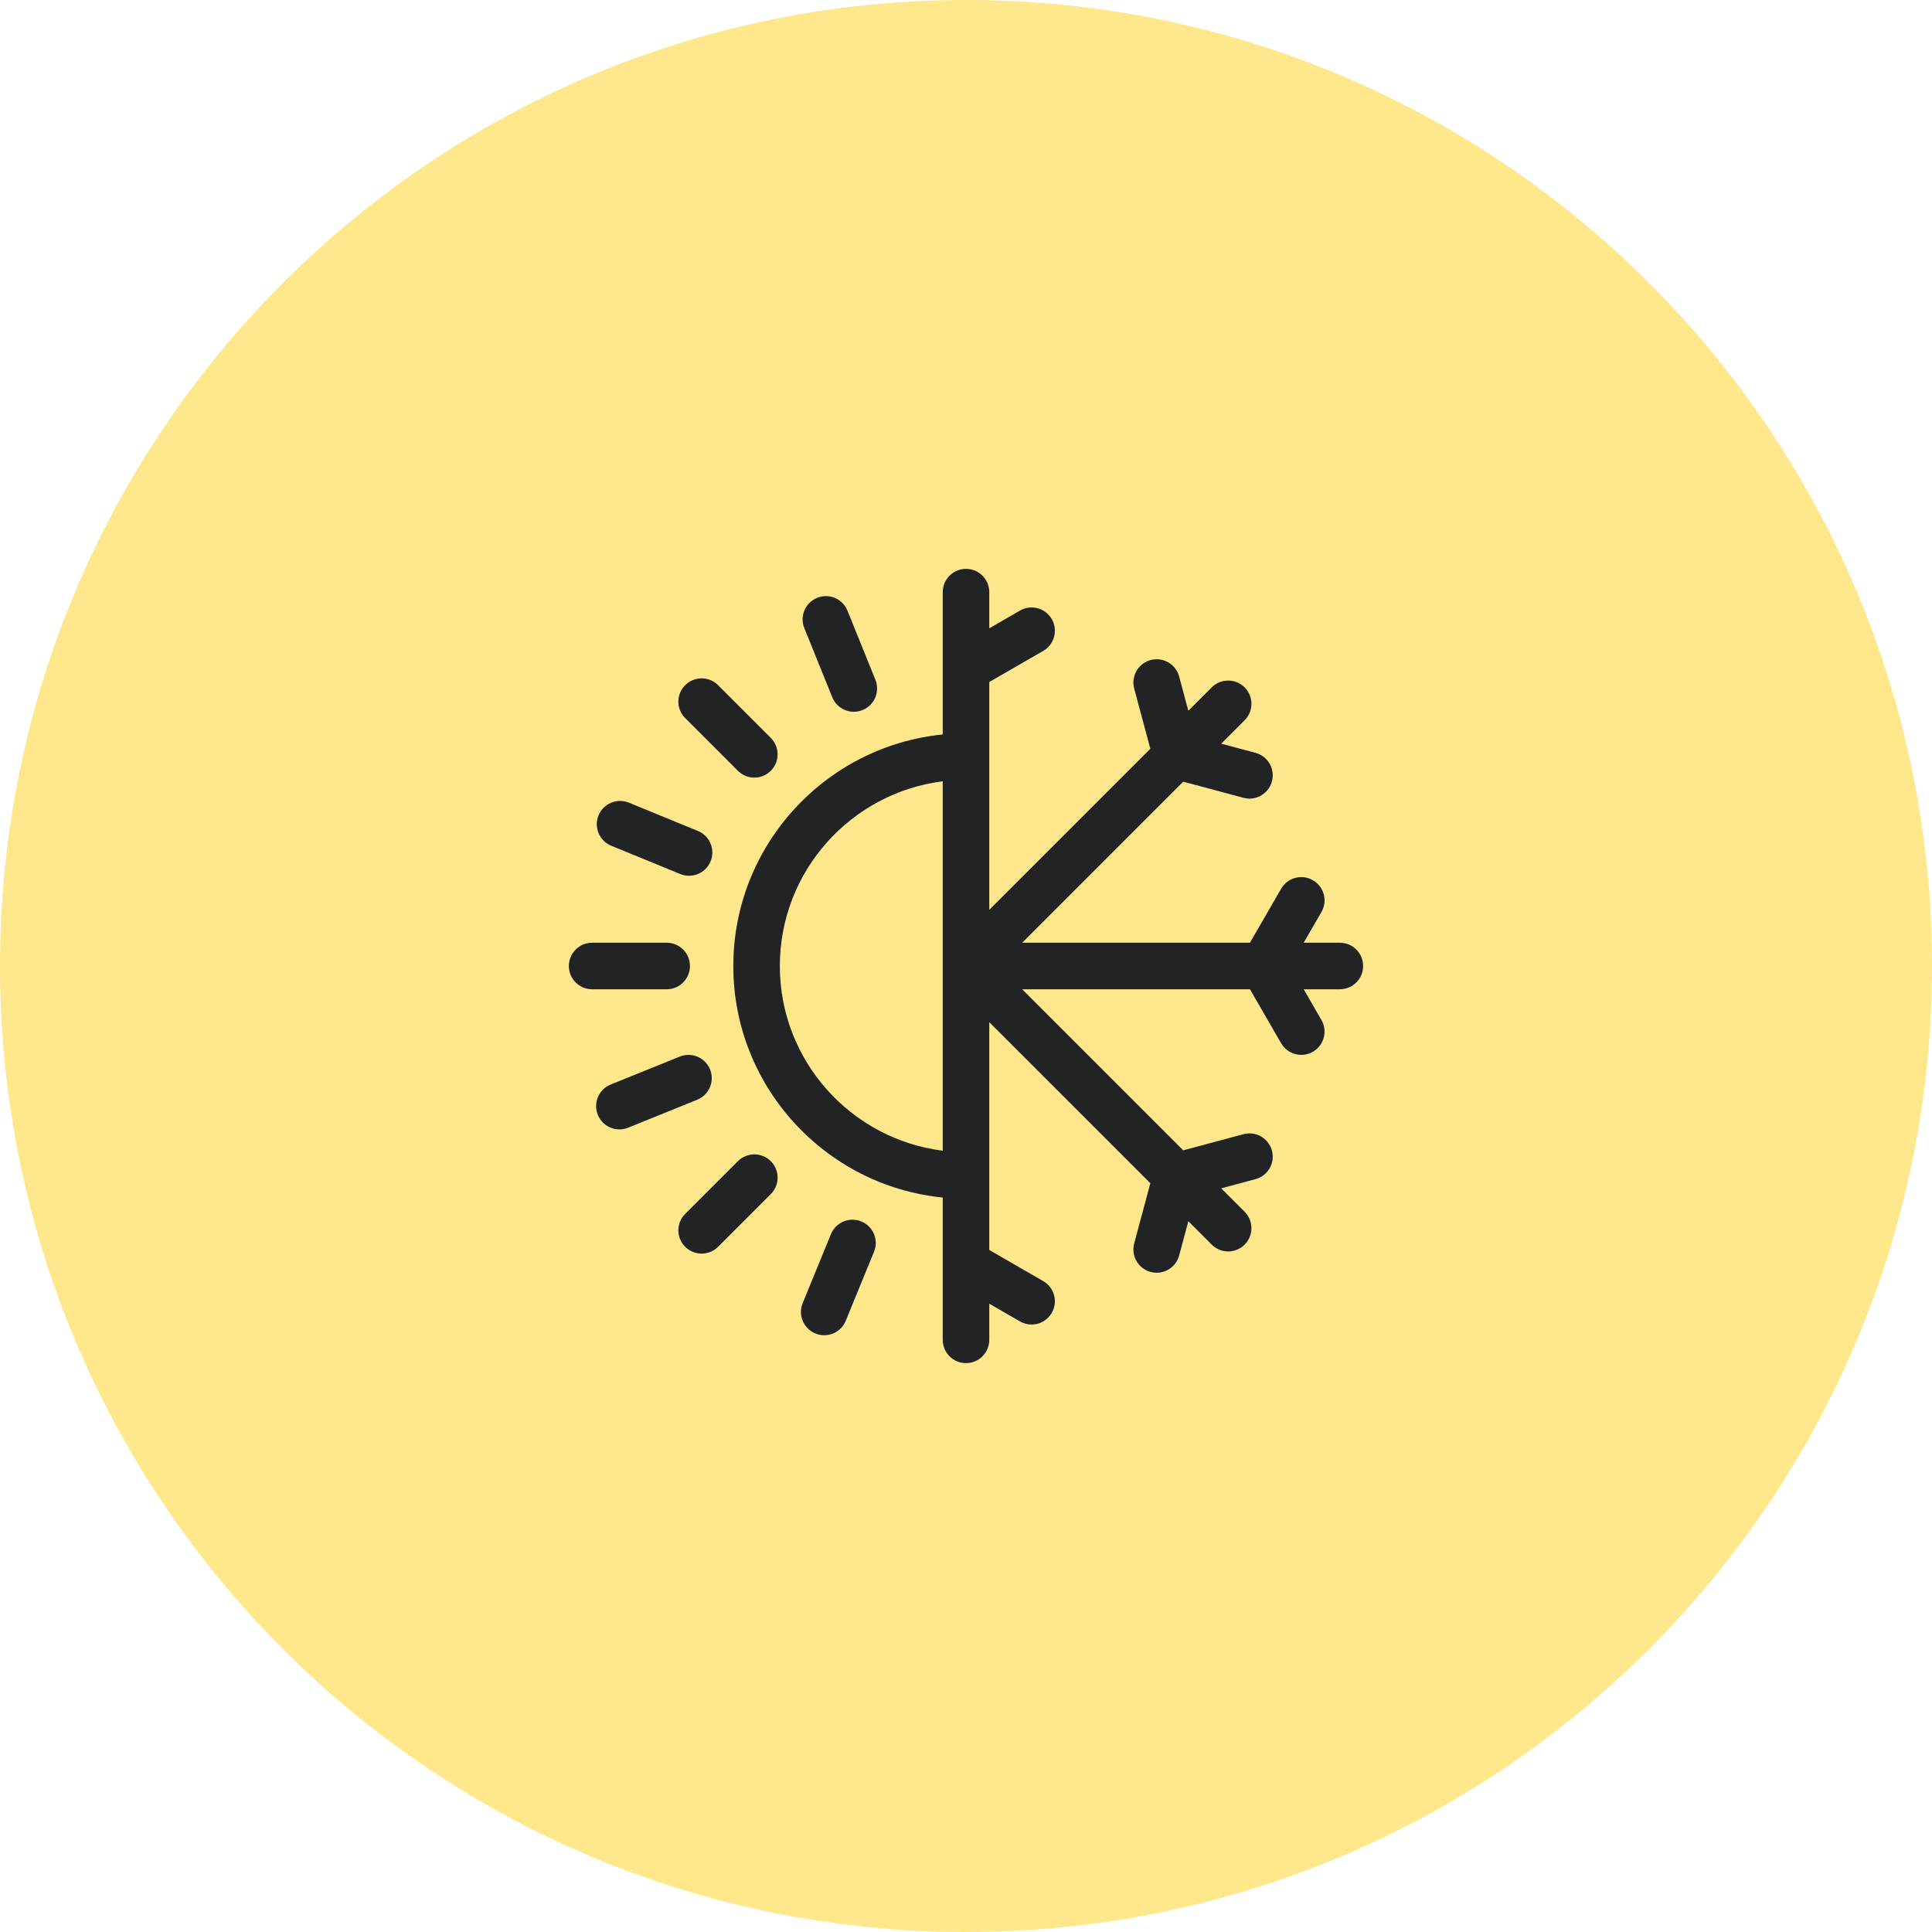 <?xml version="1.0" encoding="UTF-8"?> <svg xmlns:xlink="http://www.w3.org/1999/xlink" xmlns="http://www.w3.org/2000/svg" width="90px" height="90px" viewBox="0 0 90 90"> <g id="Group-6"> <path d="M0 45C0 20.147 20.147 0 45 0C69.853 0 90 20.147 90 45C90 69.853 69.853 90 45 90C20.147 90 0 69.853 0 45Z" id="Ellipse-Copy-4" fill="#FFE78B" fill-rule="evenodd" stroke="none"></path> <g id="Group" transform="translate(26.5 26.5)"> <path d="M28.256 17.416L26.571 17.416L27.397 15.986C27.696 15.467 27.519 14.804 27 14.505C26.482 14.205 25.819 14.383 25.519 14.902L24.068 17.416L13.457 17.416L20.96 9.913L23.764 10.664C23.858 10.69 23.953 10.702 24.046 10.702C24.524 10.702 24.962 10.382 25.092 9.898C25.247 9.32 24.904 8.725 24.326 8.57L22.73 8.143L23.819 7.054C24.242 6.63 24.242 5.944 23.819 5.521C23.396 5.097 22.709 5.097 22.286 5.521L21.197 6.61L20.769 5.014C20.614 4.436 20.02 4.093 19.442 4.248C18.863 4.403 18.52 4.997 18.675 5.576L19.427 8.38L11.924 15.883L11.924 5.272L14.438 3.82C14.957 3.521 15.134 2.858 14.835 2.34C14.536 1.821 13.873 1.644 13.354 1.943L11.924 2.769L11.924 1.084C11.924 0.485 11.438 0 10.84 0C10.241 0 9.756 0.485 9.756 1.084L9.756 7.714C4.286 8.26 0 12.889 0 18.5C0 24.111 4.286 28.74 9.756 29.286L9.756 35.916C9.756 36.514 10.241 37 10.84 37C11.438 37 11.924 36.514 11.924 35.916L11.924 34.231L13.354 35.057C13.525 35.156 13.711 35.203 13.895 35.203C14.27 35.203 14.634 35.008 14.835 34.66C15.134 34.142 14.957 33.479 14.438 33.179L11.924 31.728L11.924 21.117L19.427 28.62L18.675 31.424C18.52 32.003 18.864 32.597 19.442 32.752C19.536 32.777 19.63 32.789 19.723 32.789C20.202 32.789 20.64 32.47 20.77 31.985L21.197 30.39L22.286 31.479C22.498 31.691 22.775 31.797 23.053 31.797C23.33 31.797 23.607 31.691 23.819 31.479C24.242 31.056 24.242 30.37 23.819 29.946L22.73 28.857L24.325 28.43C24.904 28.274 25.247 27.68 25.092 27.102C24.937 26.524 24.343 26.18 23.764 26.335L20.96 27.087L13.457 19.584L24.068 19.584L25.519 22.098C25.72 22.446 26.084 22.64 26.459 22.64C26.643 22.64 26.829 22.594 27 22.495C27.518 22.196 27.696 21.533 27.397 21.014L26.571 19.584L28.256 19.584C28.855 19.584 29.34 19.099 29.34 18.5C29.34 17.901 28.855 17.416 28.256 17.416L28.256 17.416ZM2.168 18.5C2.168 14.085 5.484 10.431 9.756 9.896L9.756 27.104C5.484 26.569 2.168 22.915 2.168 18.5L2.168 18.5Z" transform="translate(7.66 0)" id="Shape" fill="#222324" fill-rule="evenodd" stroke="none"></path> <path d="M5.641 1.084C5.641 0.485 5.155 0 4.557 0L1.084 0C0.485 0 0 0.485 0 1.084C0 1.683 0.485 2.168 1.084 2.168L4.557 2.168C5.155 2.168 5.641 1.683 5.641 1.084L5.641 1.084Z" transform="translate(0 17.416)" id="Shape" fill="#222324" fill-rule="evenodd" stroke="none"></path> <path d="M2.773 4.306C2.985 4.518 3.262 4.624 3.539 4.624C3.817 4.624 4.094 4.518 4.306 4.306C4.729 3.883 4.729 3.196 4.306 2.773L1.85 0.317C1.427 -0.106 0.741 -0.106 0.317 0.317C-0.106 0.741 -0.106 1.427 0.317 1.85L2.773 4.306Z" transform="translate(5.101 5.101)" id="Shape" fill="#222324" fill-rule="evenodd" stroke="none"></path> <path d="M2.773 0.317L0.317 2.773C-0.106 3.196 -0.106 3.883 0.317 4.306C0.529 4.518 0.807 4.623 1.084 4.623C1.361 4.623 1.639 4.518 1.85 4.306L4.306 1.85C4.729 1.427 4.729 0.741 4.306 0.317C3.883 -0.106 3.196 -0.106 2.773 0.317L2.773 0.317Z" transform="translate(5.101 27.275)" id="Shape" fill="#222324" fill-rule="evenodd" stroke="none"></path> <path d="M1.381 4.71C1.551 5.132 1.957 5.388 2.386 5.388C2.521 5.388 2.659 5.363 2.792 5.309C3.347 5.084 3.615 4.453 3.391 3.898L2.089 0.678C1.865 0.123 1.233 -0.145 0.678 0.079C0.123 0.304 -0.145 0.936 0.079 1.491L1.381 4.71Z" transform="translate(10.889 1.269)" id="Shape" fill="#222324" fill-rule="evenodd" stroke="none"></path> <path d="M5.309 0.678C5.084 0.123 4.452 -0.145 3.897 0.079L0.678 1.381C0.123 1.605 -0.145 2.237 0.079 2.792C0.25 3.214 0.656 3.47 1.085 3.47C1.22 3.47 1.357 3.445 1.491 3.391L4.71 2.089C5.265 1.865 5.533 1.233 5.309 0.678L5.309 0.678Z" transform="translate(1.269 22.641)" id="Shape" fill="#222324" fill-rule="evenodd" stroke="none"></path> <path d="M2.812 0.081C2.258 -0.146 1.625 0.119 1.398 0.673L0.081 3.886C-0.146 4.44 0.119 5.074 0.673 5.301C0.808 5.356 0.947 5.382 1.084 5.382C1.511 5.382 1.915 5.128 2.087 4.709L3.404 1.495C3.631 0.941 3.366 0.308 2.812 0.081L2.812 0.081Z" transform="translate(10.811 30.318)" id="Shape" fill="#222324" fill-rule="evenodd" stroke="none"></path> <path d="M0.673 2.087L3.887 3.404C4.021 3.459 4.16 3.485 4.297 3.485C4.724 3.485 5.129 3.232 5.301 2.812C5.528 2.258 5.263 1.625 4.709 1.398L1.495 0.081C0.941 -0.146 0.308 0.119 0.081 0.673C-0.146 1.227 0.119 1.86 0.673 2.087L0.673 2.087Z" transform="translate(1.301 10.811)" id="Shape" fill="#222324" fill-rule="evenodd" stroke="none"></path> </g> </g> </svg> 